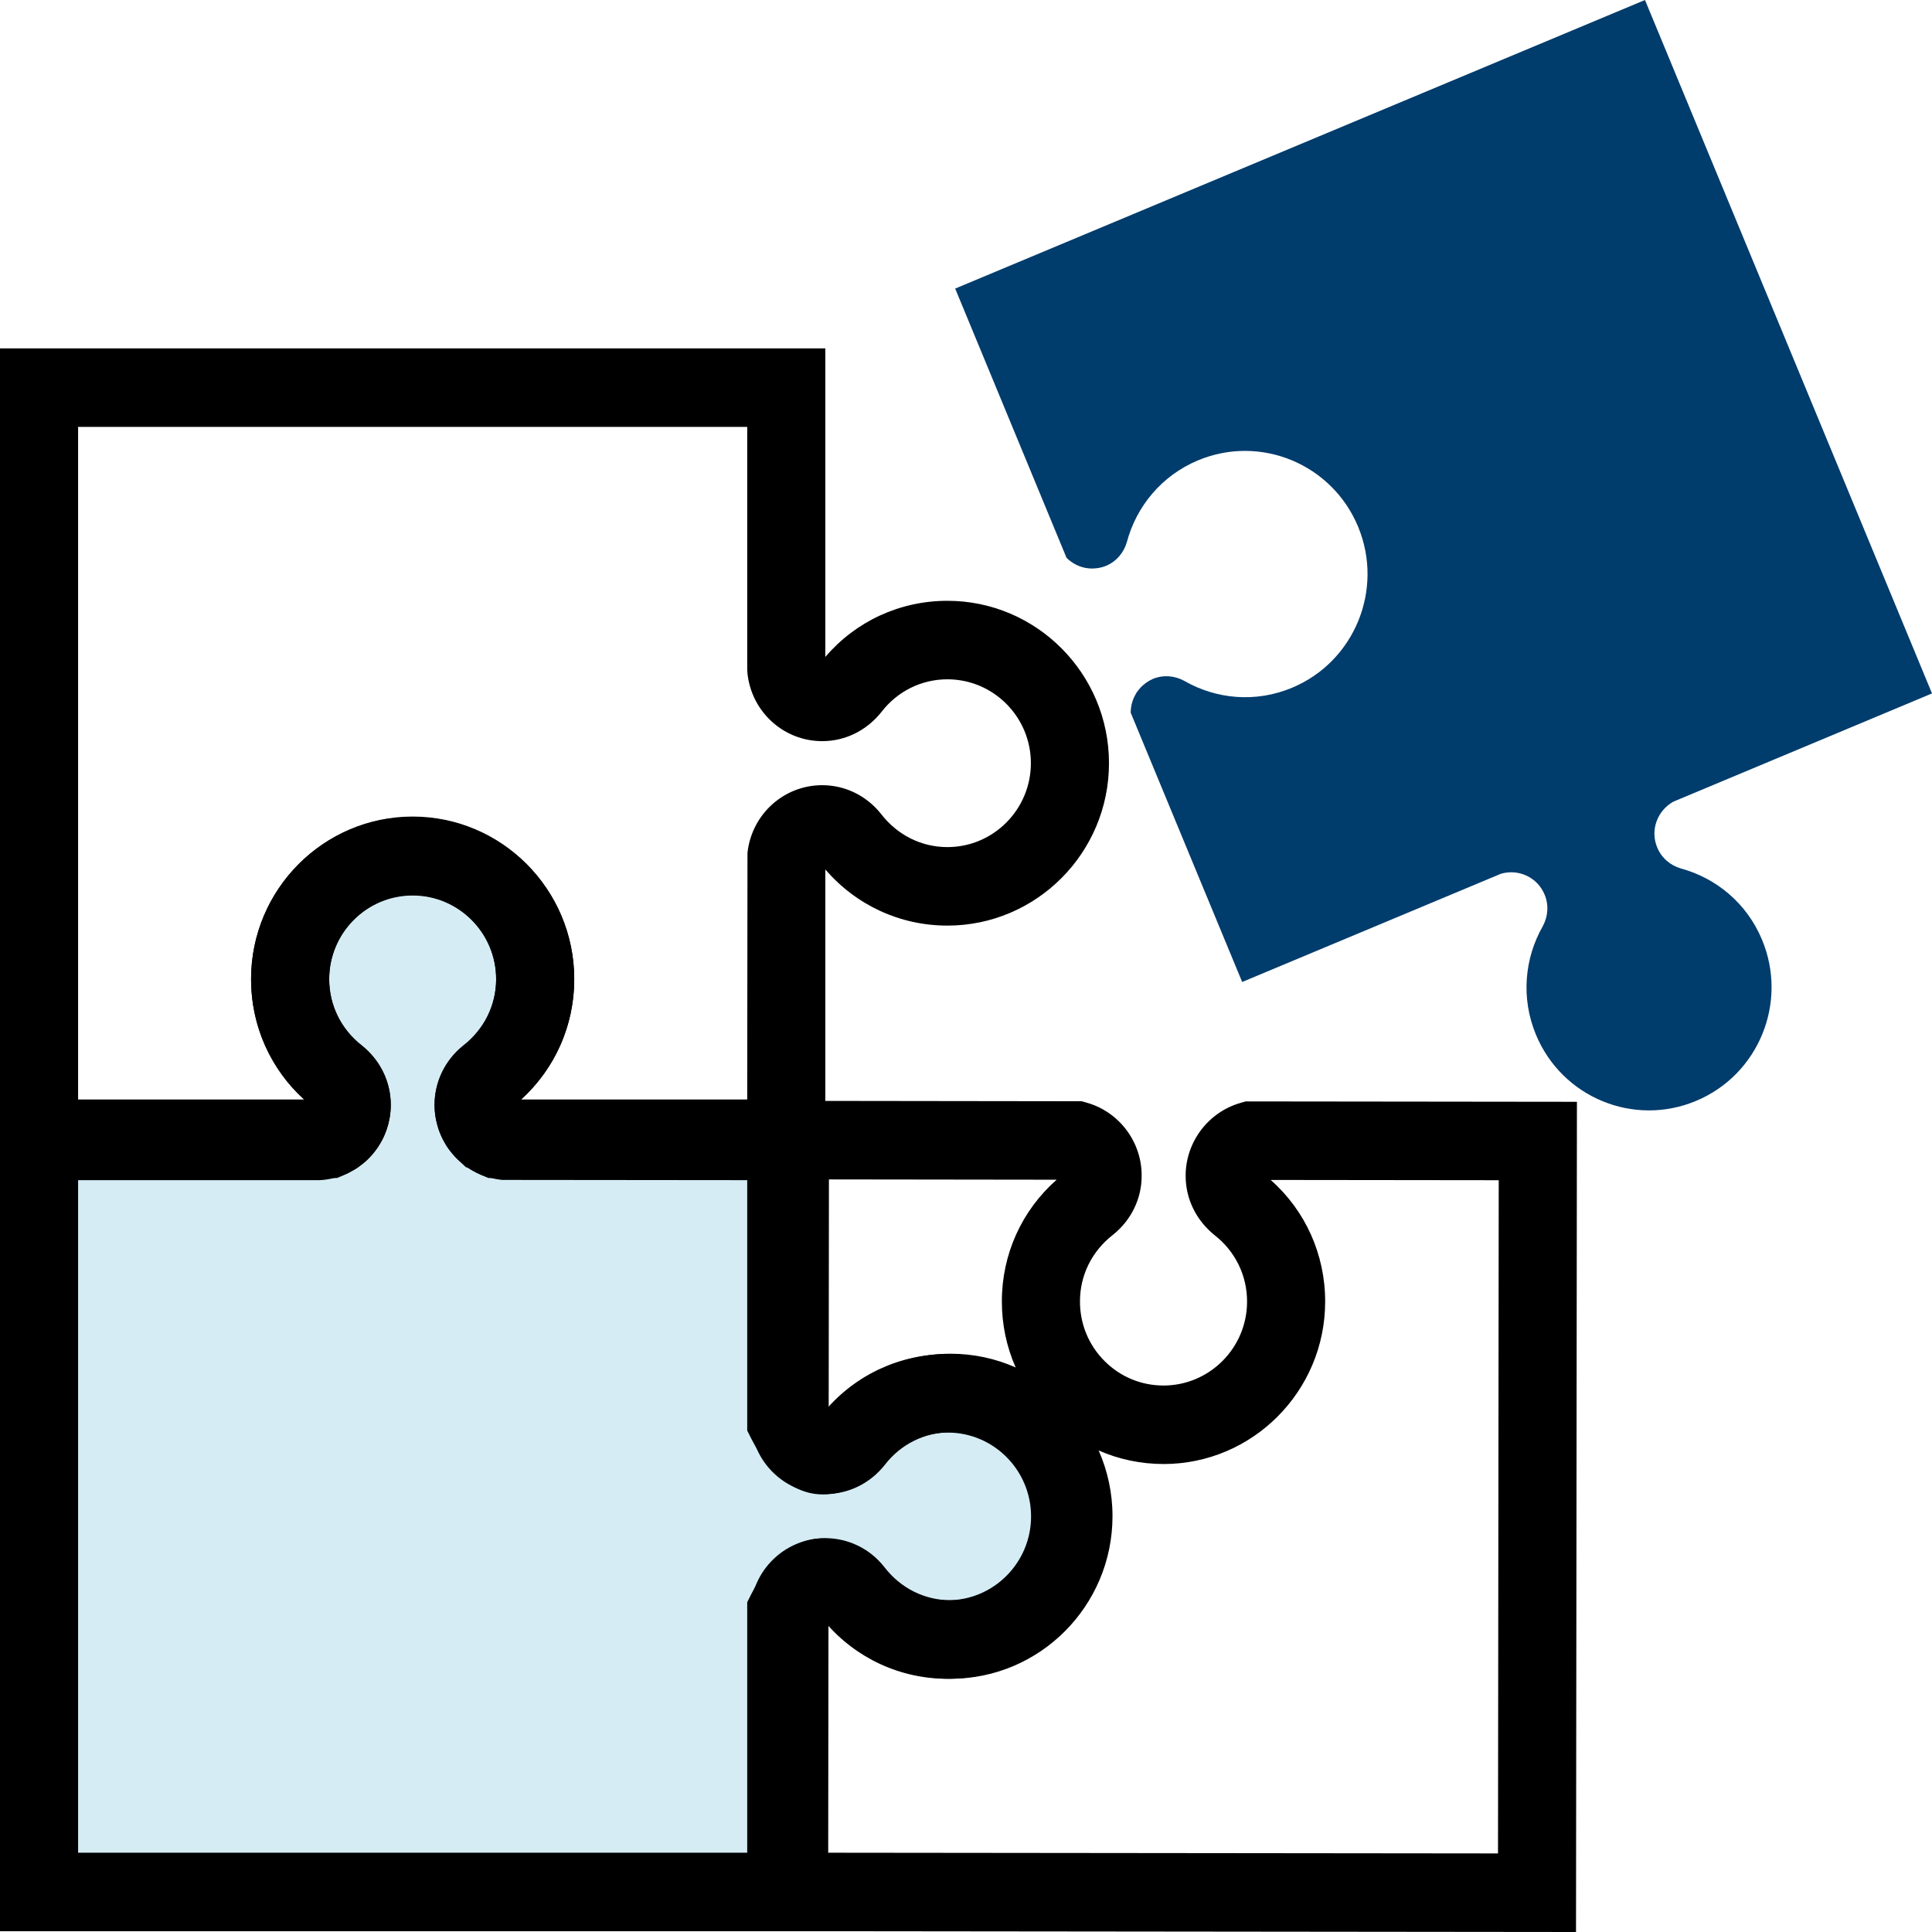 <svg xmlns="http://www.w3.org/2000/svg" xmlns:xlink="http://www.w3.org/1999/xlink" id="Livello_1" x="0px" y="0px" viewBox="0 0 112 112" style="enable-background:new 0 0 112 112;" xml:space="preserve"><g>	<defs>		<rect id="SVGID_1_" width="112" height="112"></rect>	</defs>	<clipPath id="SVGID_00000158011614268360735450000001742289181847330974_">		<use xlink:href="#SVGID_1_" style="overflow:visible;"></use>	</clipPath>	<path style="clip-path:url(#SVGID_00000158011614268360735450000001742289181847330974_);fill:#003C6C;" d="M97.013,46.47   L112,40.199L95.361,0L55.373,16.729l6.455,15.608c0.074,0.073,0.144,0.135,0.224,0.193c0.008,0.006,0.019,0.015,0.032,0.023   c0.074,0.054,0.156,0.108,0.234,0.151c0.007,0.004,0.013,0.007,0.019,0.008c0.153,0.084,0.314,0.144,0.477,0.183   c0.032,0.007,0.058,0.017,0.083,0.023c0.058,0.012,0.115,0.016,0.173,0.024c0.064,0.006,0.127,0.016,0.189,0.016   c0.053,0.002,0.1,0.001,0.15-0.004c0.079-0.003,0.156-0.012,0.232-0.023c0.041-0.007,0.081-0.011,0.122-0.021   c0.116-0.025,0.237-0.059,0.354-0.107c0.617-0.26,1.035-0.78,1.208-1.379c0.549-2.06,2.008-3.85,4.122-4.736   c3.62-1.514,7.777,0.211,9.285,3.849c1.505,3.639-0.21,7.819-3.83,9.333c-2.113,0.883-4.405,0.662-6.248-0.399   c-0.544-0.298-1.207-0.367-1.825-0.112c-0.114,0.05-0.221,0.111-0.321,0.177c-0.038,0.023-0.07,0.048-0.103,0.073   c-0.063,0.047-0.123,0.098-0.181,0.146c-0.037,0.037-0.074,0.071-0.106,0.107c-0.044,0.049-0.085,0.096-0.124,0.147   c-0.031,0.045-0.071,0.091-0.105,0.139c-0.016,0.022-0.025,0.05-0.039,0.075c-0.091,0.146-0.158,0.3-0.208,0.47   c-0.002,0.008-0.007,0.014-0.008,0.02c-0.026,0.089-0.045,0.18-0.06,0.273c-0.003,0.013-0.005,0.027-0.006,0.042   c-0.014,0.094-0.02,0.19-0.021,0.286l6.463,15.613l14.995-6.272c1.017-0.303,2.122,0.196,2.538,1.207   c0.258,0.619,0.19,1.281-0.105,1.83c-1.057,1.852-1.28,4.159-0.4,6.283c1.506,3.64,5.664,5.362,9.284,3.846   c3.624-1.512,5.339-5.692,3.83-9.331c-0.88-2.127-2.661-3.587-4.712-4.144c-0.593-0.173-1.114-0.597-1.37-1.217   C95.65,48.121,96.079,46.984,97.013,46.47"></path>	<path style="clip-path:url(#SVGID_00000158011614268360735450000001742289181847330974_);fill:#D5ECF4;" d="M45.581,109.679V93.424   c0,0,0.983-1.963,2.098-1.963c0.663,0,1.251,0.32,1.636,0.803c1.3,1.692,3.33,2.783,5.622,2.783c3.92,0,7.099-3.196,7.099-7.138   c0-3.944-3.179-7.137-7.099-7.137c-2.291,0-4.321,1.089-5.622,2.777c-0.382,0.486-0.971,0.808-1.636,0.808   c-1.115,0-2.098-1.968-2.098-1.968V66.14H29.343c-1.059-0.112-1.887-1.001-1.887-2.095c0-0.668,0.316-1.257,0.8-1.648   c1.679-1.305,2.769-3.345,2.769-5.646c0-3.946-3.181-7.138-7.105-7.138c-3.918,0-7.102,3.192-7.102,7.138   c0,2.301,1.088,4.338,2.765,5.646c0.485,0.387,0.806,0.976,0.806,1.648c0,1.094-0.831,1.983-1.89,2.095H2.264v43.539H45.581z"></path>	<path style="clip-path:url(#SVGID_00000158011614268360735450000001742289181847330974_);" d="M4.528,107.403h38.789v-14.52   l0.242-0.483c0.378-0.754,1.792-3.215,4.12-3.215c1.328,0,2.569,0.605,3.406,1.659c0.949,1.235,2.344,1.927,3.852,1.927   c2.666,0,4.835-2.182,4.835-4.862c0-2.681-2.169-4.862-4.835-4.862c-1.507,0-2.904,0.691-3.832,1.895   c-0.85,1.081-2.094,1.69-3.426,1.69c-2.329,0-3.743-2.467-4.121-3.222l-0.241-0.482V68.415l-14.211-0.014   c-2.232-0.235-3.914-2.109-3.914-4.356c0-1.331,0.601-2.579,1.647-3.424c1.234-0.959,1.923-2.36,1.923-3.871   c0-2.681-2.171-4.862-4.841-4.862c-2.667,0-4.838,2.181-4.838,4.862c0,1.509,0.688,2.912,1.888,3.848   c1.076,0.858,1.682,2.109,1.682,3.447c0,2.246-1.683,4.12-3.915,4.356L18.5,68.415H4.528V107.403z M47.845,111.954H0v-48.09h17.794   c-2.058-1.786-3.239-4.355-3.239-7.114c0-5.191,4.202-9.413,9.366-9.413c5.165,0,9.368,4.222,9.368,9.413   c0,2.756-1.175,5.319-3.242,7.114h17.798v17.897c1.775-2.076,4.337-3.265,7.092-3.265c5.163,0,9.363,4.222,9.363,9.413   c0,5.19-4.2,9.413-9.363,9.413c-2.75,0-5.308-1.186-7.092-3.271V111.954z"></path>	<path style="clip-path:url(#SVGID_00000158011614268360735450000001742289181847330974_);" d="M30.219,63.738h13.098l0.015-14.3   c0.244-2.235,2.107-3.92,4.332-3.92c1.322,0,2.563,0.604,3.404,1.657c0.954,1.239,2.349,1.932,3.854,1.932   c2.668,0,4.839-2.183,4.839-4.866c0-2.68-2.171-4.861-4.839-4.861c-1.505,0-2.9,0.692-3.826,1.897   c-0.864,1.084-2.106,1.688-3.432,1.688c-2.225,0-4.088-1.684-4.332-3.919l-0.015-0.247V24.748H4.528v38.99h13.094   c-1.949-1.77-3.067-4.274-3.067-6.961c0-5.192,4.202-9.415,9.366-9.415c5.165,0,9.368,4.223,9.368,9.415   C33.289,59.454,32.178,61.951,30.219,63.738 M47.845,68.289H28.31l-0.415-0.173c-0.186-0.077-0.355-0.164-0.529-0.265l-0.153-0.094   c-0.026-0.016-0.051-0.032-0.076-0.049l-0.142-0.057l-0.269-0.255c-0.245-0.21-0.469-0.452-0.669-0.72l-0.092-0.124   c-0.074-0.105-0.141-0.22-0.203-0.336c-0.075-0.126-0.14-0.258-0.196-0.389c-0.042-0.092-0.091-0.213-0.132-0.337   c-0.042-0.125-0.084-0.266-0.118-0.413c-0.02-0.078-0.039-0.163-0.053-0.25c-0.045-0.249-0.071-0.497-0.071-0.758   c0-1.334,0.603-2.582,1.653-3.424c1.228-0.956,1.917-2.358,1.917-3.868c0-2.683-2.171-4.864-4.841-4.864   c-2.667,0-4.838,2.181-4.838,4.864c0,1.51,0.687,2.911,1.886,3.843c1.081,0.867,1.684,2.116,1.684,3.449   c0,0.255-0.025,0.496-0.065,0.739l-0.083,0.377c-0.029,0.102-0.059,0.198-0.092,0.301c-0.074,0.204-0.116,0.309-0.168,0.418   c-0.031,0.073-0.102,0.211-0.174,0.336c-0.046,0.085-0.097,0.17-0.151,0.252l-0.171,0.234c-0.162,0.219-0.386,0.46-0.633,0.673   l-0.36,0.277c-0.045,0.031-0.092,0.062-0.139,0.092l-0.41,0.23c-0.082,0.041-0.166,0.08-0.254,0.116l-0.416,0.175H0V20.197h47.845   v17.886c1.763-2.065,4.323-3.254,7.077-3.254c5.165,0,9.367,4.223,9.367,9.412c0,5.193-4.202,9.417-9.367,9.417   c-2.741,0-5.291-1.18-7.077-3.256V68.289z"></path>	<path style="clip-path:url(#SVGID_00000158011614268360735450000001742289181847330974_);" d="M48.054,68.372L48.04,81.729   c1.763-2.064,4.32-3.252,7.072-3.252c1.339,0.001,2.614,0.285,3.767,0.795c-0.527-1.192-0.802-2.491-0.8-3.834   c0-2.725,1.15-5.262,3.176-7.049L48.054,68.372z M48.012,107.404l38.829,0.041l0.042-39.027l-13.22-0.015   c2.011,1.775,3.163,4.324,3.158,7.062c-0.005,5.185-4.208,9.406-9.369,9.406c-1.32-0.002-2.594-0.272-3.763-0.787   c0.518,1.169,0.805,2.462,0.804,3.821c-0.005,5.191-4.21,9.413-9.372,9.413c-2.755,0-5.309-1.185-7.094-3.269L48.012,107.404z    M91.363,112l-47.884-0.051l0.033-18.845c0.239-2.241,2.104-3.934,4.337-3.937c1.348,0.008,2.588,0.619,3.418,1.677   c0.944,1.229,2.34,1.923,3.845,1.923c2.678,0,4.851-2.182,4.853-4.865c0.001-2.684-2.17-4.871-4.84-4.874   c-1.516,0-2.907,0.689-3.829,1.89c-0.862,1.085-2.106,1.691-3.437,1.691c-2.244-0.004-4.107-1.702-4.335-3.951l-0.013-0.116   l0.021-18.727l19.176,0.025l0.301,0.086c1.876,0.535,3.181,2.272,3.174,4.226c0.007,1.321-0.597,2.575-1.655,3.423   c-1.231,0.952-1.921,2.353-1.921,3.867c-0.002,1.305,0.501,2.527,1.414,3.447c0.913,0.922,2.129,1.429,3.423,1.431   c2.675,0,4.847-2.181,4.85-4.862c0.002-1.515-0.683-2.919-1.882-3.853c-1.084-0.873-1.686-2.126-1.679-3.462   c0.005-1.942,1.312-3.674,3.179-4.206l0.304-0.087l19.2,0.022L91.363,112z"></path></g></svg>